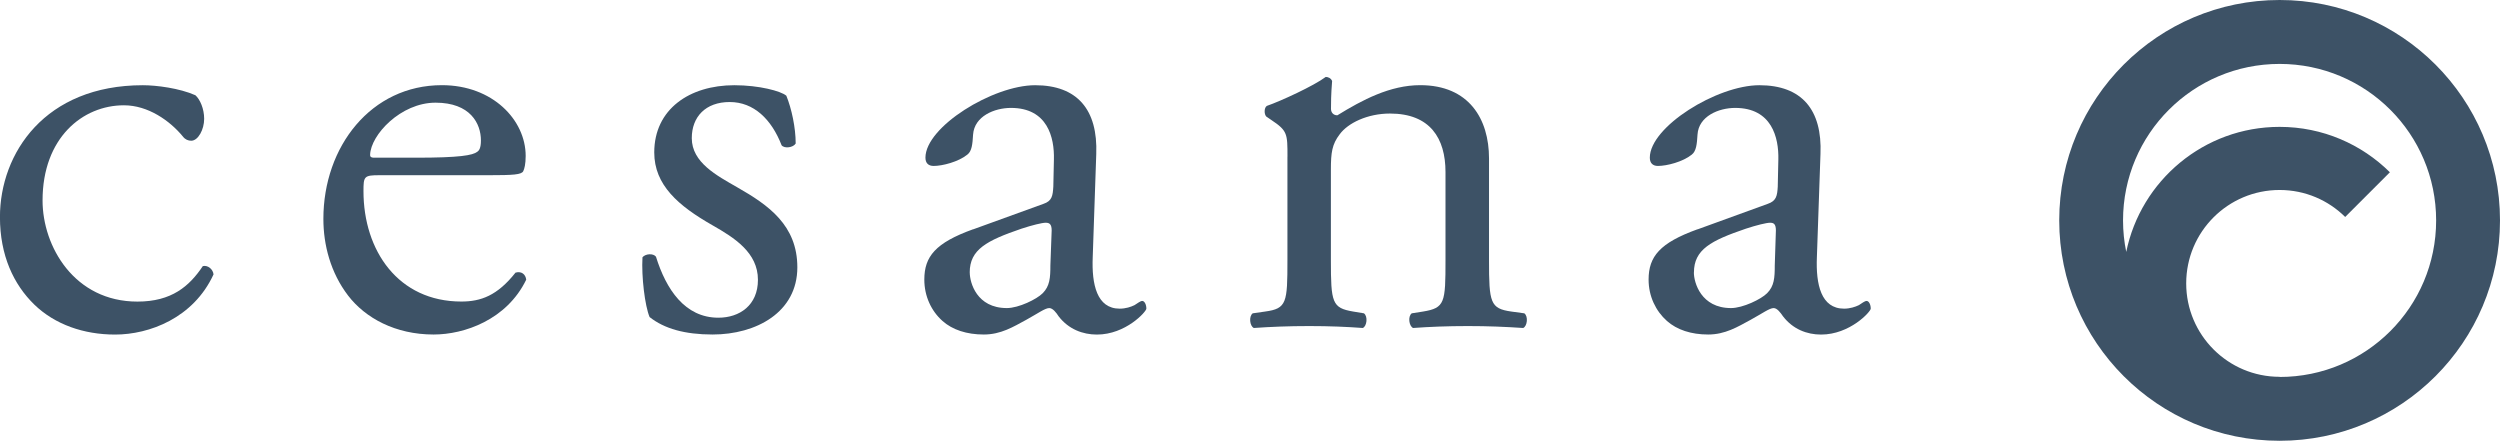 <?xml version="1.0" encoding="UTF-8"?><svg id="Livello_2" xmlns="http://www.w3.org/2000/svg" viewBox="0 0 467.02 82.34"><defs><style>.cls-1{fill:#3d5266;}</style></defs><g id="Livello_1-2"><path class="cls-1" d="M425.85,70.42v-.03c-9.63,0-17.45-7.81-17.45-17.45s7.81-17.45,17.45-17.45c4.78,0,9.1,1.92,12.25,5.04l8.35-8.35c-5.29-5.24-12.57-8.48-20.6-8.48-14.13,0-25.92,10.03-28.65,23.35v.02c-.39-1.9-.6-3.87-.6-5.89,0-16.16,13.1-29.24,29.25-29.24s29.24,13.08,29.24,29.24-13.08,29.24-29.24,29.24M425.85,0c-22.74,0-41.17,18.43-41.17,41.17s18.43,41.17,41.17,41.17,41.17-18.44,41.17-41.17S448.59,0,425.85,0Z"/><path class="cls-1" d="M36.5,17.79c.87.77,1.64,2.53,1.64,4.41,0,1.99-1.12,4.09-2.42,4.09-.56,0-1.12-.22-1.54-.77-2.45-2.98-6.52-5.85-11.03-5.85-7.7,0-15.2,6.07-15.2,17.78,0,8.61,5.95,18.89,17.72,18.89,6.41,0,9.7-2.87,12.22-6.63.91-.22,1.89.55,2,1.55-3.75,8.16-12.01,11.24-18.39,11.24-5.85,0-11.24-1.87-15.1-5.61-3.85-3.75-6.41-9.16-6.41-16.34C0,28.61,8.4,15.92,26.69,15.92c2.52,0,6.83.55,9.81,1.87"/><path class="cls-1" d="M91.27,32.73c4.62,0,6.17-.1,6.48-.76.21-.43.45-1.3.45-2.84,0-6.71-6.16-13.22-15.65-13.22-13.2,0-22.14,11.43-22.14,24.98,0,4.85,1.33,10.03,4.62,14.33,3.22,4.19,8.82,7.27,15.97,7.27,5.75,0,13.66-2.75,17.3-10.24-.11-.99-.87-1.65-2-1.32-3.4,4.3-6.48,5.4-10.12,5.4-11.77,0-18.28-9.49-18.28-20.62,0-2.76.1-2.98,2.98-2.98h20.39ZM69.91,29.46c-.77,0-.77-.33-.77-.55.11-3.69,5.71-9.73,12.22-9.73s8.48,3.91,8.48,7.05c0,1.45-.35,1.9-.67,2.12-.87.67-3.29,1.11-11.45,1.11h-7.81Z"/><path class="cls-1" d="M146.89,17.87c.98,2.41,1.75,5.95,1.75,8.94-.46.77-2.1.99-2.63.33-1.89-4.86-5.19-8.08-9.7-8.08s-7.08,2.77-7.08,6.75c0,4.54,4.66,6.98,8.51,9.19,5.82,3.32,11.21,7.08,11.21,14.94,0,8.41-7.7,12.55-15.83,12.55-5.18,0-9.03-1.09-11.77-3.26-.88-2.1-1.54-7.52-1.33-11.17.56-.67,2-.78,2.52-.11,1.89,6.08,5.39,11.4,11.66,11.4,3.96,0,7.39-2.32,7.39-7.08,0-5.09-4.41-7.86-8.48-10.18-6.41-3.65-10.89-7.53-10.89-13.61,0-8.08,6.59-12.56,14.96-12.56,4.62,0,8.69,1.09,9.7,1.95"/><path class="cls-1" d="M181.78,42.83c-7.04,2.54-9.11,5.09-9.11,9.4,0,3.1,1.3,5.87,3.4,7.73,1.85,1.65,4.52,2.53,7.71,2.53s5.5-1.43,7.92-2.74c2.2-1.21,3.53-2.2,4.31-2.2.66,0,1.33.88,1.75,1.54,1.86,2.42,4.52,3.41,7.15,3.41,5.39,0,9.24-4.29,9.24-4.84,0-.78-.35-1.44-.77-1.44-.35,0-.88.44-1.44.78-.66.33-1.65.66-2.77.66-4.27,0-5.25-4.53-5.04-9.62l.66-19.25c.32-8.3-3.54-12.87-11.42-12.87s-20.49,7.78-20.49,13.53c0,.99.52,1.55,1.54,1.55,1.65,0,4.62-.77,6.27-2.1.88-.66.98-1.99,1.09-3.76.24-3.43,3.99-4.98,7.08-4.98,6.83,0,8.13,5.53,8.02,9.63l-.11,5.09c-.11,1.66-.21,2.66-1.86,3.21l-13.13,4.76ZM181.15,50.91c0-4.31,3.18-5.97,9.67-8.19,2-.66,3.85-1.11,4.52-1.11s1.12.22,1.12,1.44l-.24,6.53c0,2.32-.11,3.87-1.44,5.2-1.09,1.11-4.48,2.77-6.69,2.77-5.64,0-6.93-4.76-6.93-6.64Z"/><path class="cls-1" d="M240.51,29.29c0-4.3,0-4.86-2.98-6.85l-.98-.67c-.42-.44-.42-1.65.11-1.99,2.56-.88,8.79-3.75,11-5.41.42,0,.98.22,1.19.77-.21,2.54-.21,4.19-.21,5.19,0,.66.42,1.21,1.19,1.21,4.66-2.87,9.84-5.63,15.48-5.63,9.1,0,12.85,6.3,12.85,13.69v18.99c0,7.95.21,9.05,4.17,9.61l2.42.33c.77.55.56,2.41-.21,2.74-3.33-.22-6.51-.36-10.33-.36s-7.25.14-10.23.36c-.77-.33-1.02-2.19-.25-2.74l2.1-.33c4.1-.67,4.2-1.66,4.2-9.61v-16.45c0-6.3-2.87-10.93-10.37-10.93-4.2,0-7.85,1.77-9.39,3.87-1.44,1.88-1.65,3.42-1.65,6.62v16.89c0,7.95.21,8.94,4.17,9.61l2,.33c.77.55.56,2.41-.21,2.74-2.98-.22-6.2-.36-10.02-.36s-7.25.14-10.33.36c-.77-.33-.98-2.19-.21-2.74l2.31-.33c4.06-.55,4.17-1.66,4.17-9.61v-19.32Z"/><path class="cls-1" d="M317.11,42.83c-7.04,2.54-9.14,5.09-9.14,9.4,0,3.1,1.33,5.87,3.43,7.73,1.86,1.65,4.52,2.53,7.7,2.53s5.5-1.43,7.92-2.74c2.21-1.21,3.54-2.2,4.31-2.2.66,0,1.3.88,1.75,1.54,1.86,2.42,4.48,3.41,7.11,3.41,5.4,0,9.28-4.29,9.28-4.84,0-.78-.35-1.44-.77-1.44-.35,0-.91.44-1.44.78-.67.33-1.68.66-2.77.66-4.31,0-5.29-4.53-5.08-9.62l.67-19.25c.35-8.3-3.5-12.87-11.42-12.87s-20.46,7.78-20.46,13.53c0,.99.53,1.55,1.51,1.55,1.68,0,4.66-.77,6.31-2.1.87-.66.98-1.99,1.09-3.76.21-3.43,3.96-4.98,7.04-4.98,6.83,0,8.16,5.53,8.06,9.63l-.11,5.09c-.1,1.66-.24,2.66-1.89,3.21l-13.1,4.76ZM316.44,50.91c0-4.31,3.19-5.97,9.7-8.19,2-.66,3.85-1.11,4.52-1.11s1.09.22,1.09,1.44l-.21,6.53c0,2.32-.1,3.87-1.44,5.2-1.09,1.11-4.52,2.77-6.73,2.77-5.6,0-6.94-4.76-6.94-6.64Z"/></g></svg>